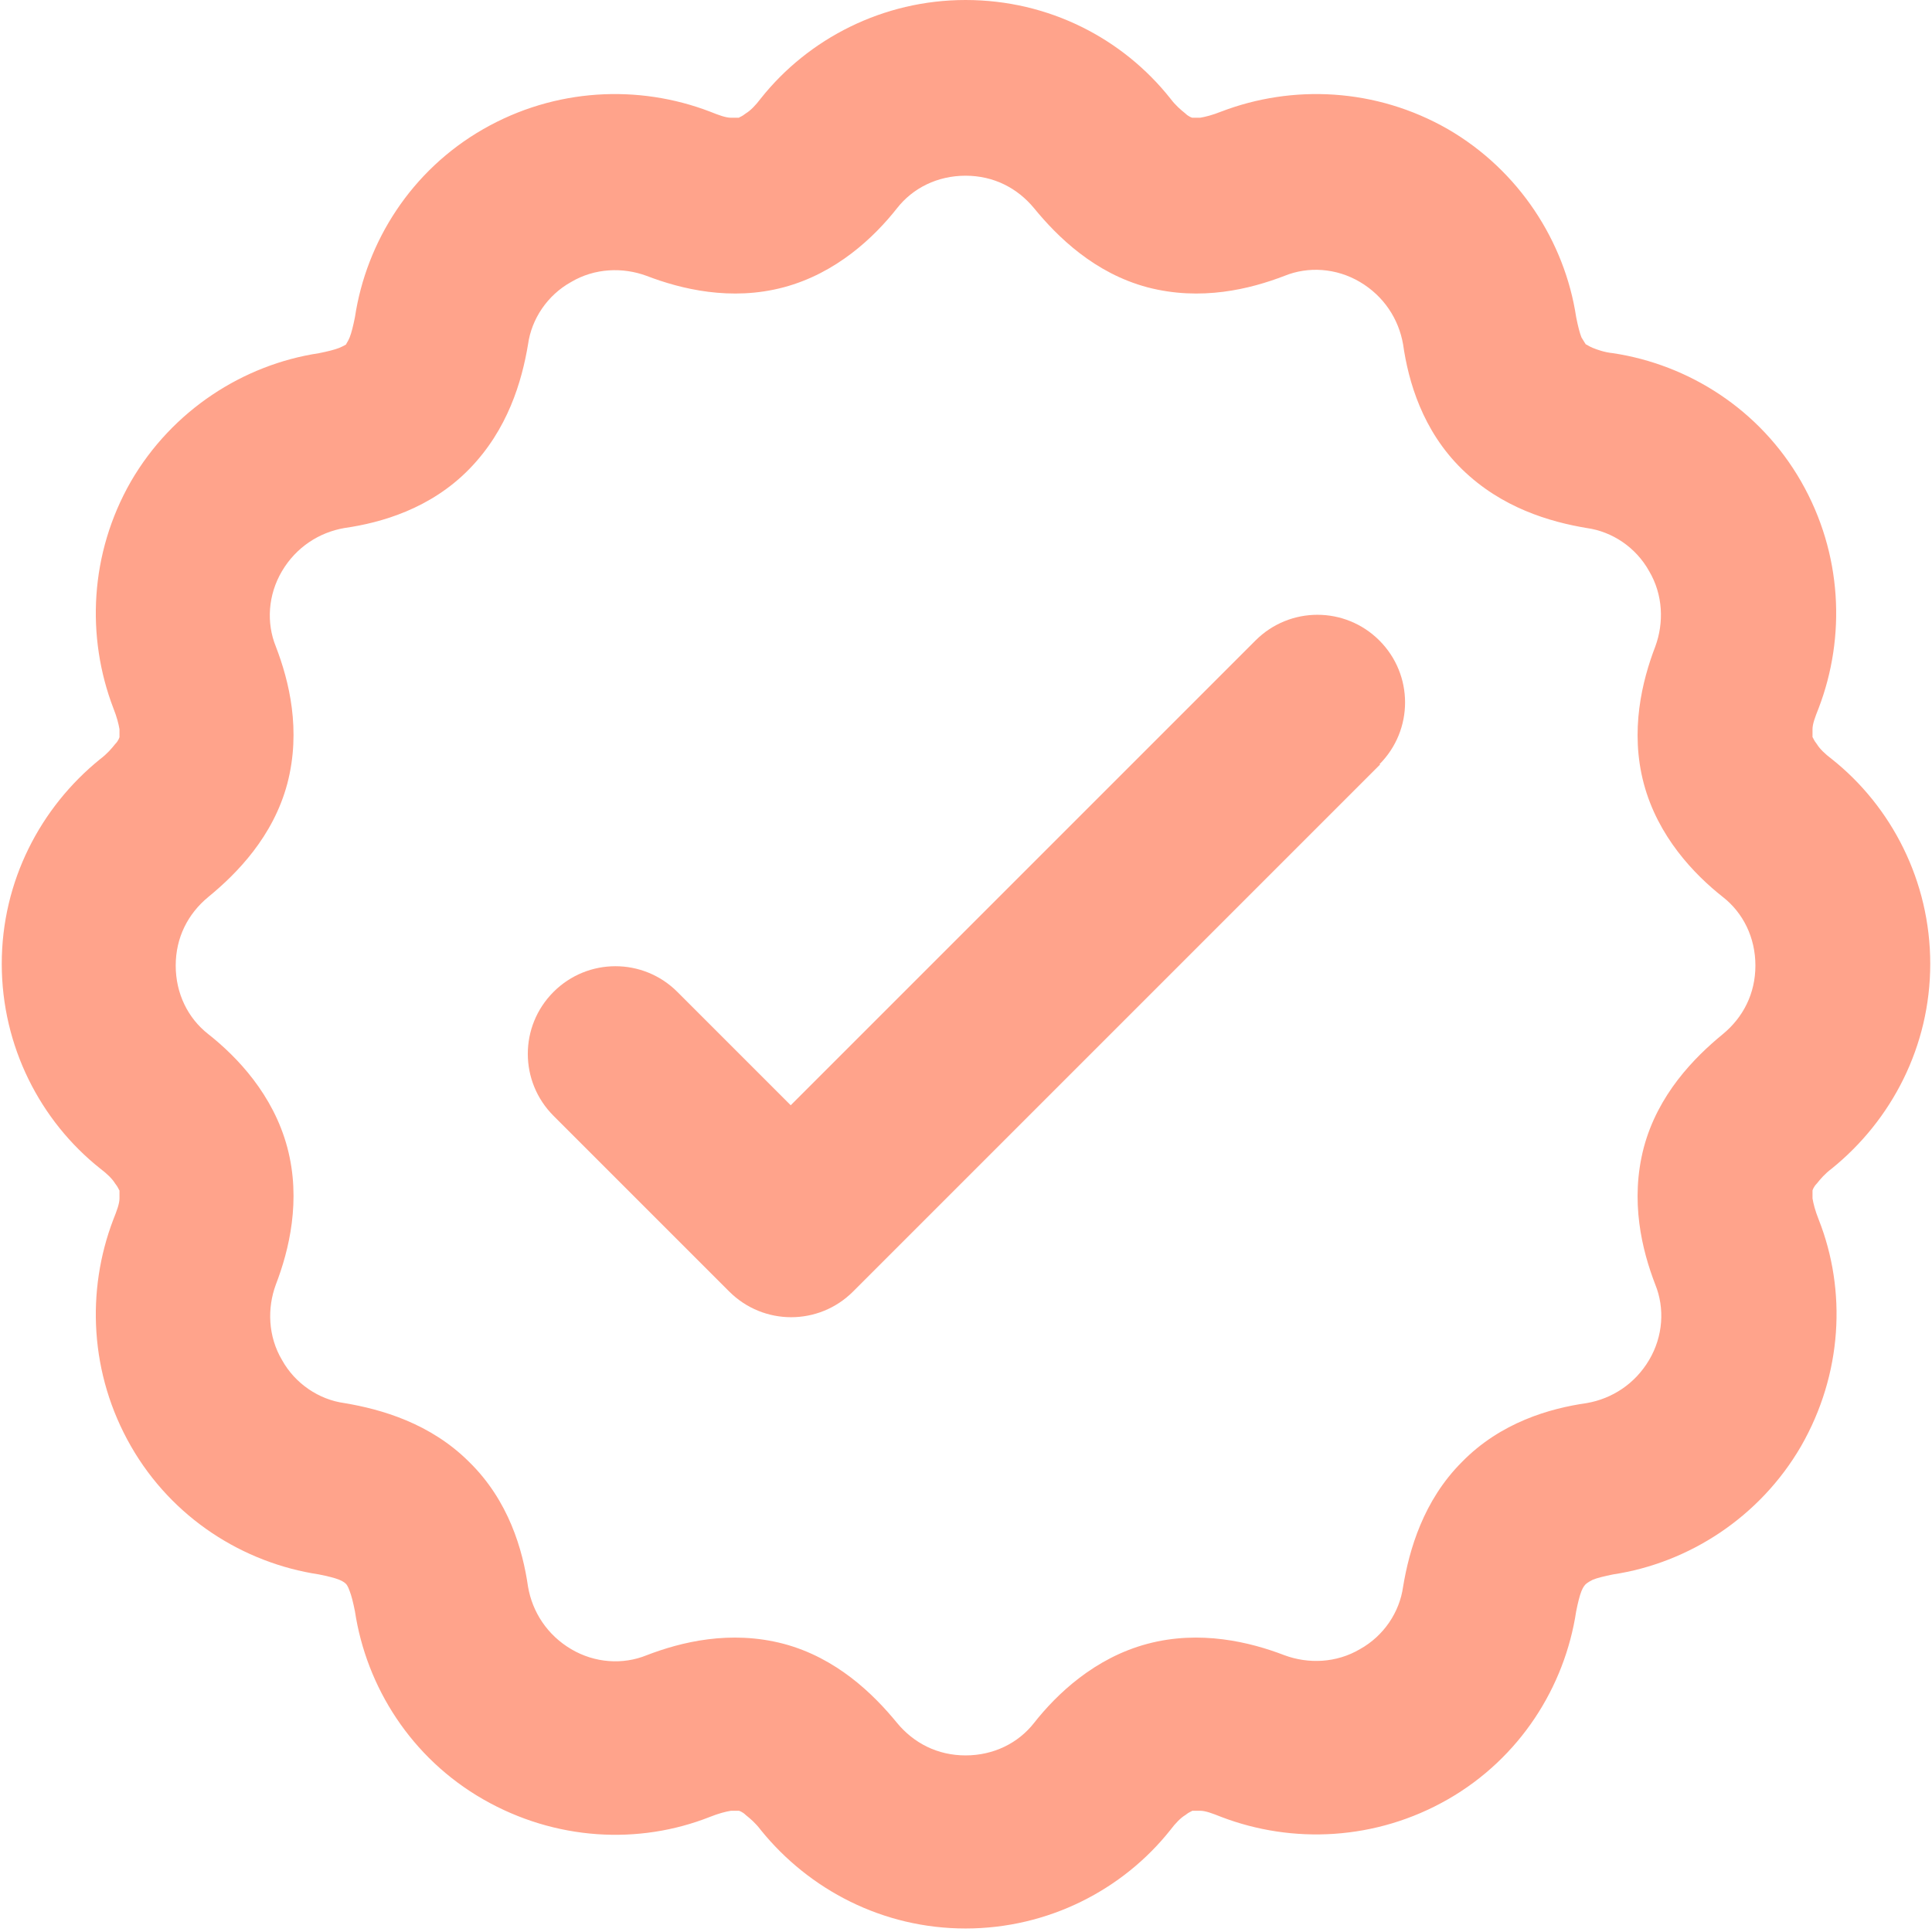 <?xml version="1.0" encoding="UTF-8"?>
<svg id="Capa_2" data-name="Capa 2" xmlns="http://www.w3.org/2000/svg" viewBox="0 0 21.99 21.99">
  <defs>
    <style>
      .cls-1, .cls-2 {
        fill: #ffa38b;
      }

      .cls-2 {
        fill-rule: evenodd;
      }
    </style>
  </defs>
  <g id="Texto">
    <g>
      <path class="cls-1" d="M15.7,8.7c.39-.39.39-1.02,0-1.41s-1.02-.39-1.41,0l-5.29,5.29-1.29-1.29c-.39-.39-1.02-.39-1.41,0-.39.39-.39,1.02,0,1.41l2,2c.39.39,1.02.39,1.41,0l6-6Z"/>
      <path class="cls-2" d="M10.99,0c-.94,0-1.79.44-2.33,1.12-.06.08-.12.14-.17.17-.05.04-.07.04-.08.05,0,0-.03,0-.09,0-.06,0-.14-.03-.24-.07-.81-.31-1.76-.27-2.58.2-.82.47-1.33,1.28-1.46,2.14-.02.1-.04.18-.06.23-.02.05-.04.07-.04.08,0,0-.03.02-.08.04-.05.02-.13.04-.23.06-.86.13-1.67.65-2.14,1.46-.47.82-.51,1.77-.2,2.58.04.1.06.18.07.24,0,.06,0,.08,0,.09,0,0-.01.04-.05.08-.04.05-.09.11-.17.17-.68.55-1.12,1.39-1.12,2.33s.44,1.79,1.12,2.33c.08.06.14.12.17.17.04.05.04.07.05.08,0,0,0,.03,0,.09,0,.06-.03.14-.07.24-.31.81-.27,1.76.2,2.58.47.82,1.28,1.33,2.14,1.46.1.02.18.04.23.06.05.02.07.04.08.05,0,0,.02.02.04.08.02.05.04.13.06.23.13.86.64,1.67,1.46,2.14.82.47,1.77.52,2.58.2.1-.04.18-.06.24-.07.06,0,.08,0,.09,0,0,0,.04.01.08.05.05.04.11.09.17.17.55.68,1.39,1.12,2.33,1.12s1.79-.44,2.33-1.12c.06-.08.12-.14.17-.17.05-.04.07-.04.08-.05,0,0,.03,0,.09,0,.06,0,.14.03.24.07.81.31,1.76.27,2.58-.2.82-.47,1.33-1.28,1.46-2.14.02-.1.04-.18.06-.23.02-.05.04-.07.05-.08,0,0,.02-.02.08-.05.05-.02.13-.04.23-.06.86-.13,1.67-.65,2.14-1.46.47-.82.52-1.77.2-2.58-.04-.1-.06-.18-.07-.24,0-.06,0-.08,0-.09,0,0,.01-.04.05-.08.04-.05.09-.11.17-.17.68-.55,1.12-1.39,1.12-2.33s-.44-1.79-1.12-2.33c-.08-.06-.14-.12-.17-.17-.04-.05-.04-.07-.05-.08,0,0,0-.03,0-.09,0-.06.03-.14.07-.24.31-.81.27-1.76-.2-2.58-.47-.82-1.28-1.33-2.14-1.46-.1-.01-.18-.04-.23-.06-.05-.02-.07-.04-.08-.04,0,0-.02-.03-.05-.08-.02-.05-.04-.13-.06-.23-.13-.86-.65-1.67-1.46-2.14-.82-.47-1.77-.51-2.58-.2-.1.04-.18.06-.24.07-.06,0-.08,0-.09,0,0,0-.04-.01-.08-.05-.05-.04-.11-.09-.17-.17C12.78.44,11.94,0,10.99,0ZM10.21,2.37c.18-.23.46-.37.78-.37s.59.14.78.37c.27.33.69.74,1.29.9.61.16,1.17.02,1.56-.13.27-.11.59-.09.86.07.27.16.44.42.49.71.06.42.22.98.67,1.42s1,.6,1.42.67c.29.04.56.22.71.49.16.27.17.59.07.86-.15.39-.29.96-.13,1.56.16.6.57,1.03.9,1.29.23.18.37.46.37.78s-.14.59-.37.78c-.33.27-.74.69-.9,1.29-.16.61-.02,1.17.13,1.56.11.27.09.59-.07.86-.16.27-.42.44-.71.49-.42.06-.98.22-1.42.67-.44.44-.6,1-.67,1.42-.04.29-.22.56-.49.71-.27.16-.59.17-.86.07-.39-.15-.96-.29-1.56-.13-.6.16-1.03.57-1.29.9-.18.23-.46.37-.78.37s-.59-.14-.78-.37c-.27-.33-.69-.74-1.29-.9-.61-.16-1.17-.02-1.56.13-.27.11-.59.09-.86-.07-.27-.16-.44-.42-.49-.71-.06-.42-.22-.98-.67-1.42-.44-.44-1-.6-1.42-.67-.29-.04-.56-.22-.71-.49-.16-.27-.17-.59-.07-.86.15-.39.29-.96.13-1.56-.16-.6-.57-1.03-.9-1.29-.23-.18-.37-.46-.37-.78s.14-.59.37-.78c.33-.27.74-.69.9-1.29.16-.61.02-1.17-.13-1.56-.11-.27-.09-.59.07-.86.16-.27.42-.44.71-.49.42-.06.98-.22,1.42-.67s.6-1,.67-1.42c.04-.29.22-.56.49-.71.27-.16.59-.17.86-.07.39.15.96.29,1.56.13.6-.16,1.03-.57,1.29-.9Z"/>
    </g>
  </g>
</svg>